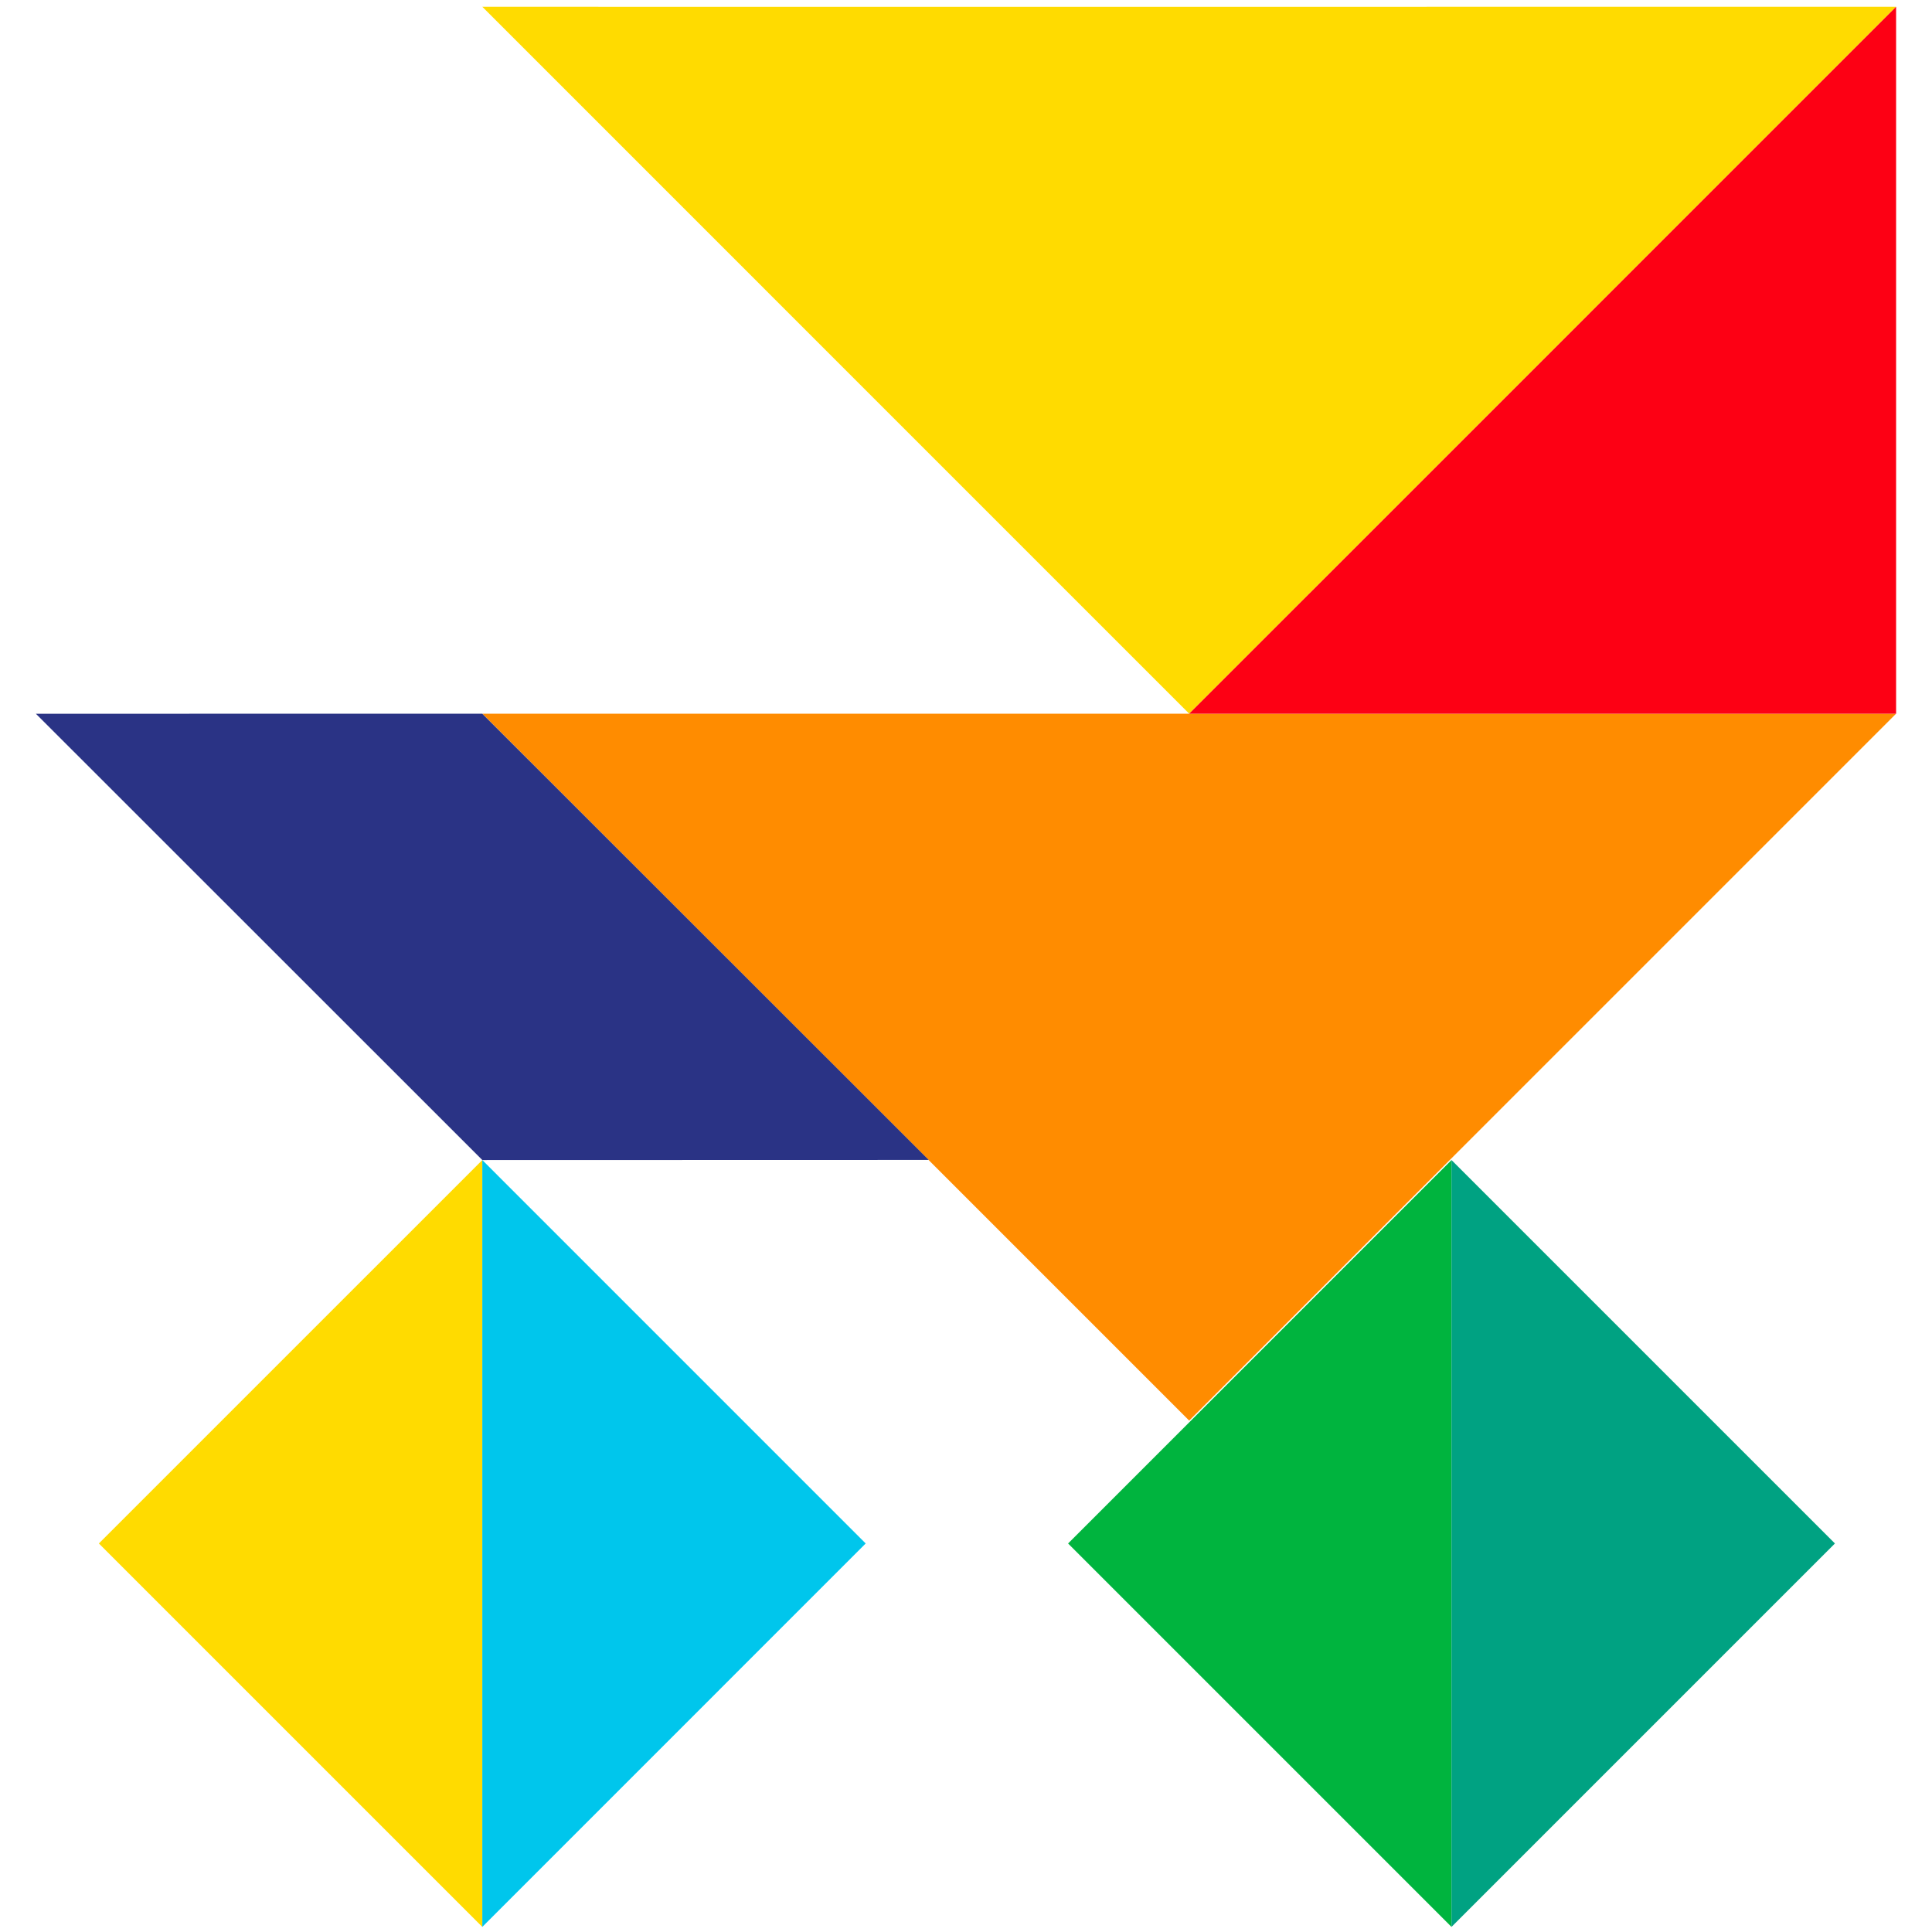 <svg xmlns="http://www.w3.org/2000/svg" id="Layer_1" data-name="Layer 1" viewBox="0 0 500 500"><defs><style>      .cls-1 {        fill: #2a3385;      }      .cls-2 {        fill: #ff8c00;      }      .cls-3 {        fill: #00a282;      }      .cls-4 {        fill: #00b43e;      }      .cls-5 {        fill: #ffdb00;      }      .cls-6 {        fill: #fd0014;      }      .cls-7 {        fill: #00c6ec;      }    </style></defs><polygon class="cls-5" points="124.82 1.75 216.29 1.76 307.76 1.76 399.23 1.75 490.71 1.75 307.76 184.7 124.82 1.75"></polygon><polygon class="cls-2" points="124.82 184.7 216.29 184.71 307.76 184.71 399.23 184.7 490.71 184.7 307.76 367.65 124.82 184.7"></polygon><polygon class="cls-6" points="307.76 184.7 353.5 138.97 399.24 93.23 444.97 47.49 490.71 1.75 490.71 184.7 307.76 184.7"></polygon><polygon class="cls-1" points="124.8 184.7 67.04 184.71 9.29 184.72 124.83 300.22 240.35 300.19 124.8 184.7"></polygon><polygon class="cls-5" points="124.82 300.22 124.81 349.83 124.81 399.45 124.82 449.06 124.82 498.68 25.59 399.45 124.82 300.22"></polygon><polygon class="cls-7" points="124.82 300.22 124.82 349.83 124.82 399.45 124.82 449.06 124.82 498.68 224.04 399.45 124.82 300.22"></polygon><polygon class="cls-4" points="375.65 300.22 375.64 349.83 375.64 399.45 375.65 449.06 375.65 498.68 276.42 399.45 375.65 300.22"></polygon><polygon class="cls-3" points="375.65 300.22 375.65 349.83 375.65 399.45 375.65 449.06 375.65 498.68 474.88 399.45 375.65 300.22"></polygon></svg>